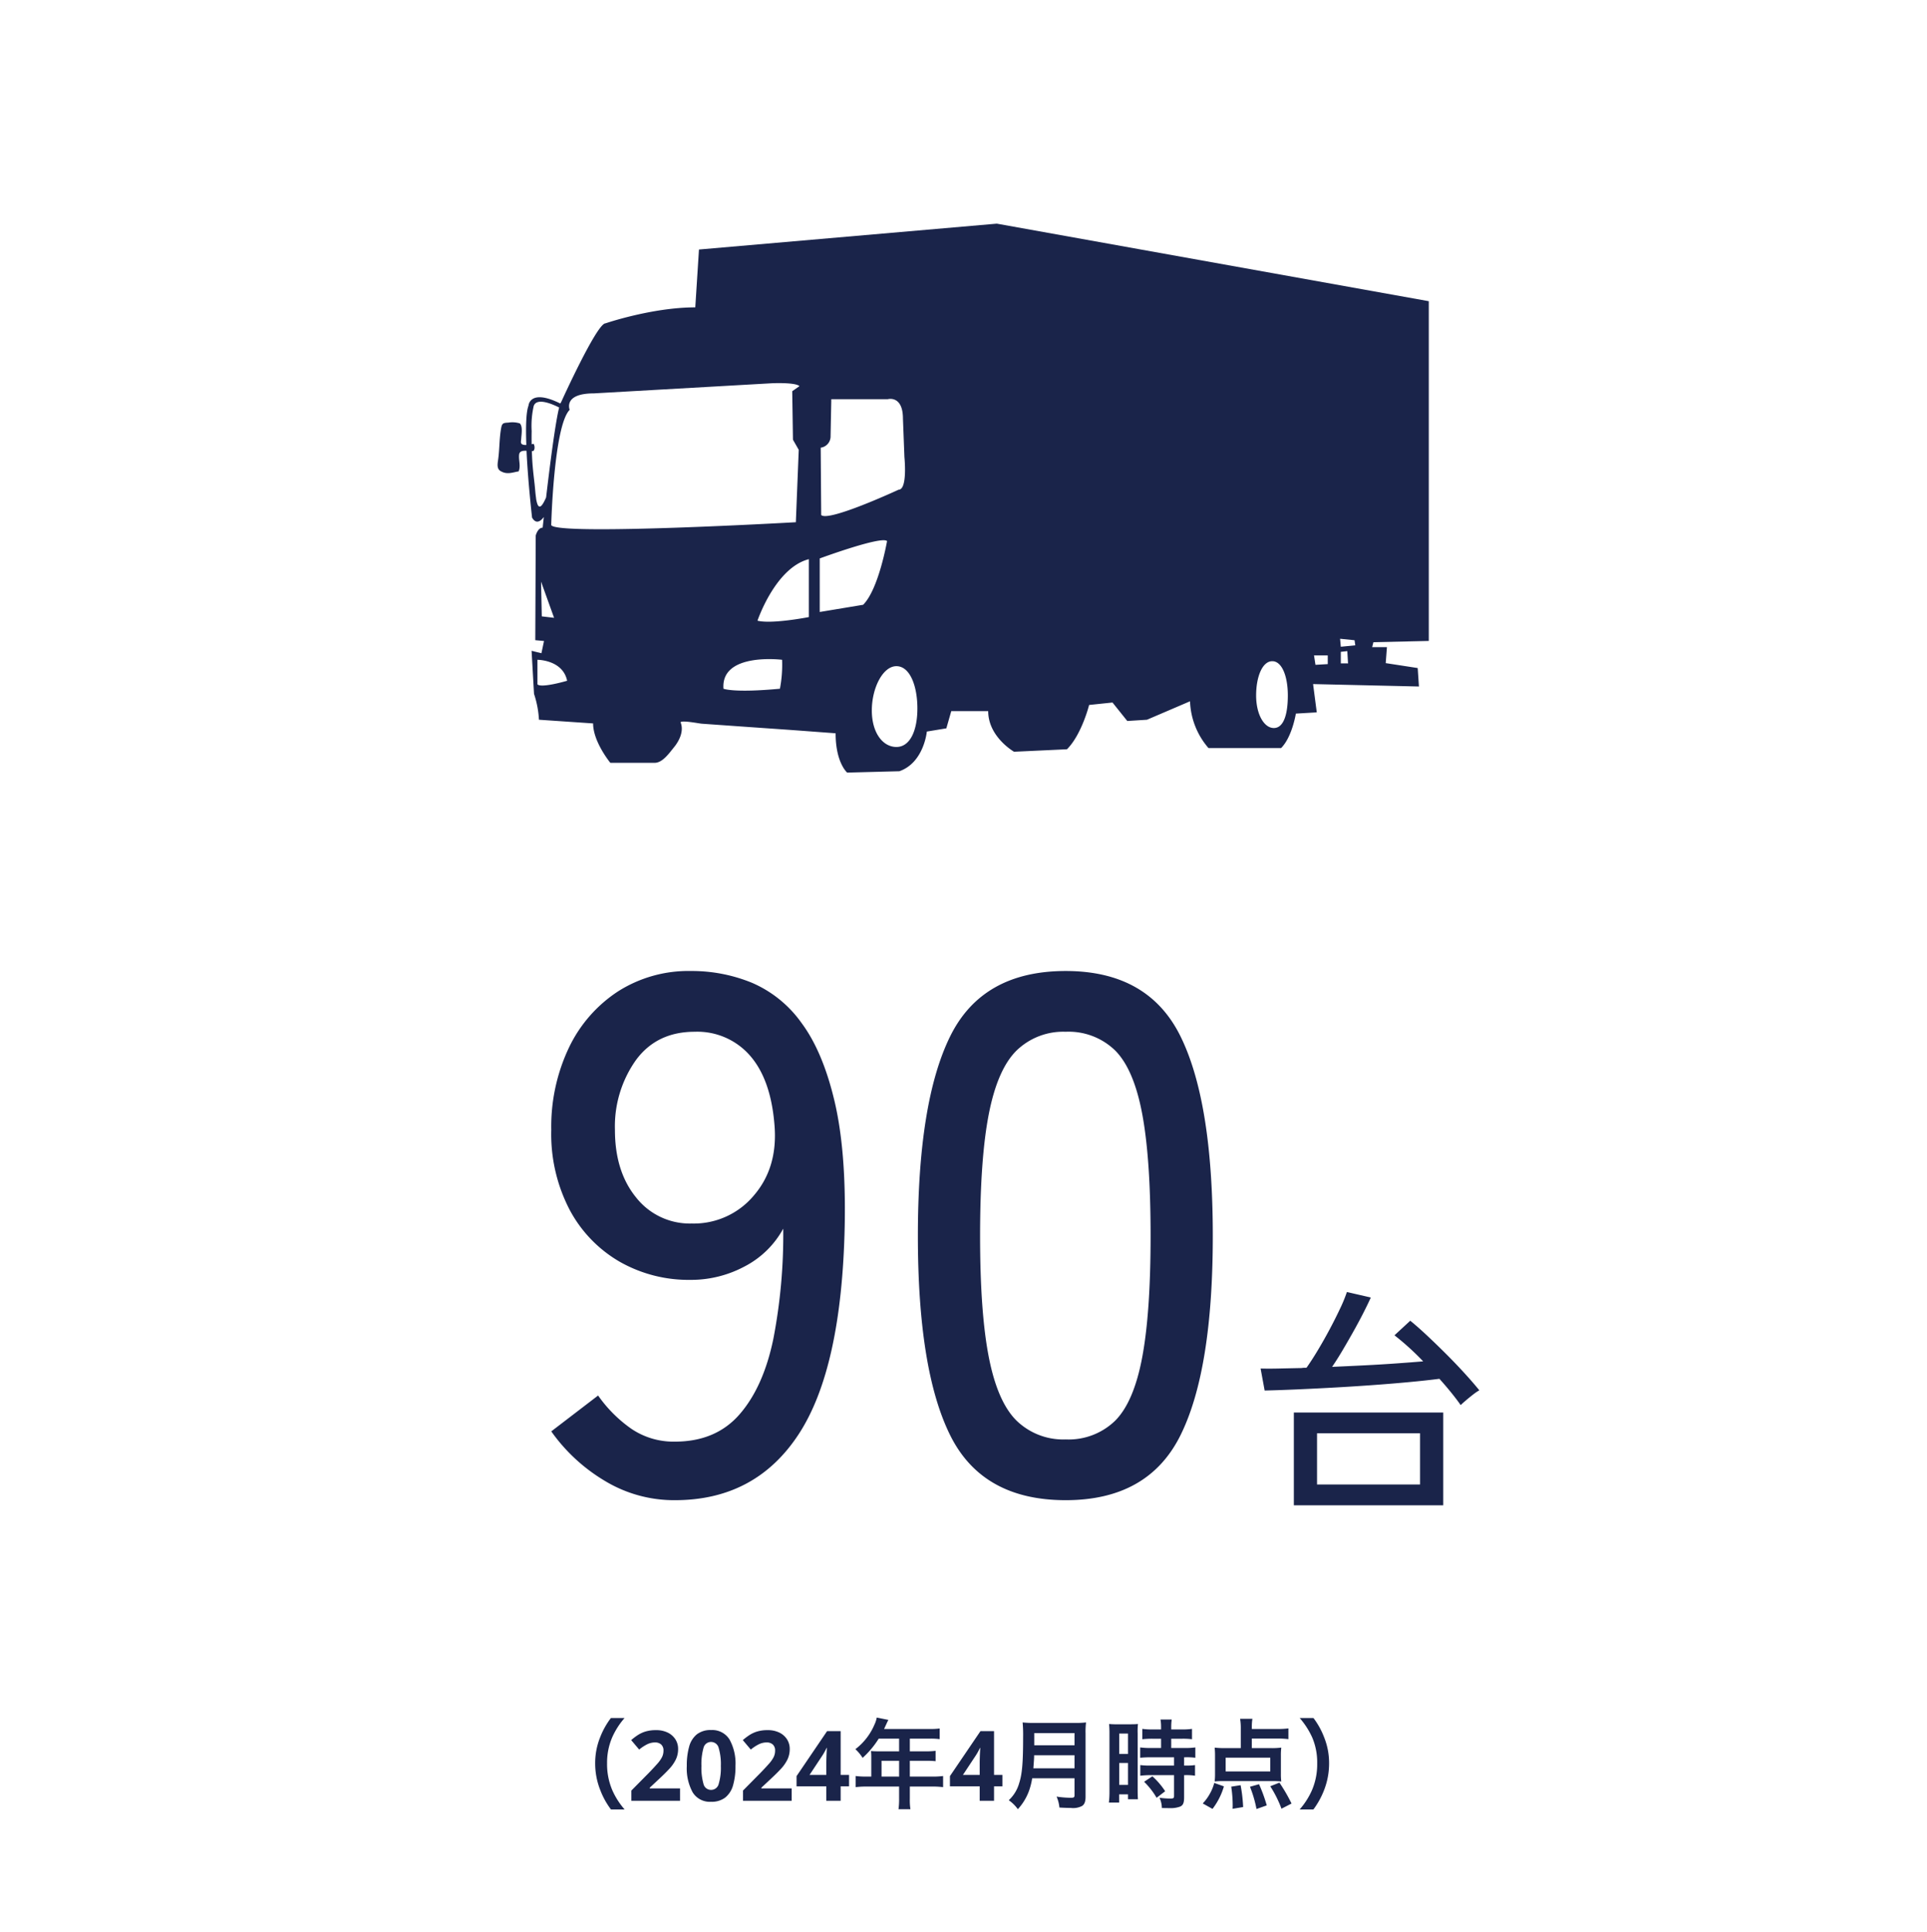 <svg xmlns="http://www.w3.org/2000/svg" xmlns:xlink="http://www.w3.org/1999/xlink" width="395" height="396" viewBox="0 0 395 396">
  <defs>
    <clipPath id="clip-path">
      <rect id="長方形_467" data-name="長方形 467" width="190.874" height="112.502" fill="#1a244a"/>
    </clipPath>
  </defs>
  <g id="グループ_1337" data-name="グループ 1337" transform="translate(-4101 -1203)">
    <path id="パス_1697" data-name="パス 1697" d="M0,0H395V396H0Z" transform="translate(4101 1203)" fill="#fff"/>
    <g id="グループ_1097" data-name="グループ 1097" transform="translate(4203 1248.836)">
      <g id="グループ_1096" data-name="グループ 1096" clip-path="url(#clip-path)">
        <path id="パス_1445" data-name="パス 1445" d="M190.875,85.518V15.891L102.329,0,41.277,5.3,40.52,17.155c-8.831,0-18.416,3.277-18.416,3.277-1.767,0-9.081,16.146-9.081,16.146a.98.98,0,0,0-.157.289c-6.329-3.145-6.532.435-6.532.435-.51,1.317-.578,4.48-.446,8.05a1.872,1.872,0,0,1-.76-.082c-.507-.228-.321-.632-.286-1.228.043-.8.336-2.367-.232-3.042a.273.273,0,0,0-.093-.078,5.185,5.185,0,0,0-2.306-.15c-1.056.054-1.3.114-1.485,1.132-.386,2.131-.314,4.2-.6,6.34-.1.792-.386,1.942.464,2.452,1.332.792,2.388.3,3.727.071.46-1.128-.029-2.267.092-3.413.082-.778.792-.839,1.521-.807.3,6.461,1.135,13.7,1.135,13.7.825,1.424,1.756.743,2.41-.128-.15,1.356-.239,2.188-.239,2.188-1.01,0-1.421,1.607-1.421,1.607l-.093,21.45,1.792.168-.532,2.506-2.017-.5.5,8.828a20,20,0,0,1,1.01,5.3l11.1.757c0,3.784,3.534,8.075,3.534,8.075H32.2c1.635,0,3.034-2.067,3.941-3.167,1.117-1.363,2.1-3.366,1.356-5.162.457-.407,3.791.272,4.362.311q4.294.305,8.585.607c4.012.285,8.025.553,12.033.85.207.018,6.807.507,6.807.507,0,6.054,2.37,8.06,2.37,8.06l10.7-.282c5.048-1.767,5.63-8.132,5.63-8.132l4-.657,1.01-3.53h7.568c0,5.3,5.3,8.325,5.3,8.325l10.848-.507c3.027-3.027,4.54-9.081,4.54-9.081l4.794-.5,3.027,3.784,4.034-.254,8.831-3.784a15.432,15.432,0,0,0,3.784,9.588H160.6c2.27-2.27,3.027-7.064,3.027-7.064l4.287-.253-.757-5.8,21.7.5-.253-3.784-6.557-1.01.25-3.277H179.27l.253-1.01ZM8.2,57.582a5.525,5.525,0,0,1-.332-1.464c-.136-.9-.182-1.821-.285-2.735-.175-1.56-.36-3.045-.464-4.619-.046-.721-.072-1.442-.1-2.16.282.022.36.032.51-.364a1.547,1.547,0,0,0-.15-1.124c-.107.029-.253.061-.4.093-.018-.9-.022-1.8,0-2.706A18.337,18.337,0,0,1,7.4,37.37c.607-1.767,3.73-.443,5.215.307-.8,3.155-1.945,12.226-2.674,18.437C9.4,57.325,8.711,58.663,8.2,57.582m.856,22.9-.15-7.121,2.67,7.418ZM8.168,94.424V89.38s5.194,0,6.083,4.3c0,0-5.266,1.556-6.083.739m2.82-32.638s.525-20.365,3.787-23.628c0,0-1.414-3.37,4.965-3.37l36.5-2.077s4.819-.222,5.637.593l-1.485,1.039.15,9.941,1.185,2.074-.593,14.836s-48.994,2.795-50.143.593m46.881,33.53c-9.5.889-11.573,0-11.573,0C45.721,87.8,58.315,89.38,58.315,89.38a26.026,26.026,0,0,1-.446,5.936M63.8,80.628s-7.564,1.485-10.53.742c0,0,3.648-10.848,10.53-12.608Zm4.451-36.939.15-7.714H79.972s3.117-.889,3.117,4.005l.3,7.864s.685,6.675-1.185,6.675c0,0-14.393,6.675-15.874,5.194l-.1-13.8a2.34,2.34,0,0,0,2.024-2.228m-2.224,35.9V68.612s12.683-4.673,13.8-3.559c0,0-1.706,9.867-4.9,13.054Zm15.717,27.665c-2.784,0-5.04-2.9-5.04-7.489s2.256-9.071,5.04-9.071,4.3,4.073,4.3,8.66-1.521,7.9-4.3,7.9m77.369-3.884c-2.006,0-3.634-2.8-3.634-6.675s1.3-7.022,3.309-7.022,3.191,3.145,3.191,7.022-.857,6.675-2.867,6.675m11.052-13.1-2.52.147-.3-1.928h2.817Zm2.674-.15V87.749l1.332-.146.15,2.52Zm0-3.409-.15-1.635,2.966.3.15,1.039Z" transform="translate(0 0.001)" fill="#1a244a"/>
      </g>
    </g>
    <path id="パス_1986" data-name="パス 1986" d="M-68.75,1.65a27.4,27.4,0,0,1-14.4-3.975A35.982,35.982,0,0,1-94.1-12.45l9.6-7.35a27.64,27.64,0,0,0,6.825,6.825A15.385,15.385,0,0,0-68.75-10.35q8.4,0,13.275-5.625t6.9-15.45A112.625,112.625,0,0,0-46.55-54a18.926,18.926,0,0,1-7.875,7.725A23.283,23.283,0,0,1-65.6-43.5,28.569,28.569,0,0,1-80-47.175,26.83,26.83,0,0,1-90.275-57.75,33.537,33.537,0,0,1-94.1-74.25a37.715,37.715,0,0,1,3.6-16.8A28.308,28.308,0,0,1-80.45-102.6a26.869,26.869,0,0,1,15-4.2A32.479,32.479,0,0,1-53-104.4a24.153,24.153,0,0,1,10.2,8.25q4.35,5.85,6.75,15.975t2.1,25.575q-.6,29.25-9.45,42.75T-68.75,1.65Zm3.45-56.7a16.023,16.023,0,0,0,12.75-5.775Q-47.6-66.6-48.35-75.3q-.75-9.3-5.025-14.175A14.323,14.323,0,0,0-64.7-94.35q-7.8,0-12.075,5.85A23.492,23.492,0,0,0-81.05-74.25q0,8.55,4.35,13.875A14.011,14.011,0,0,0-65.3-55.05ZM11.35,1.65q-17.1,0-23.7-13.35t-6.6-40.8q0-27.45,6.6-40.875T11.35-106.8q16.95,0,23.55,13.425T41.5-52.5q0,27.45-6.6,40.8T11.35,1.65Zm0-12.45a13.687,13.687,0,0,0,10.125-3.825Q25.3-18.45,27.025-27.6T28.75-52.5q0-15.9-1.725-25.05t-5.55-12.975A13.687,13.687,0,0,0,11.35-94.35,13.747,13.747,0,0,0,1.3-90.525Q-2.6-86.7-4.4-77.55T-6.2-52.5q0,15.75,1.8,24.9T1.3-14.625A13.747,13.747,0,0,0,11.35-10.8ZM58.114,2.695V-16.317H88.739V2.695Zm34.2-20.531q-.784-1.127-1.911-2.523t-2.45-2.867q-2.646.343-6.321.686t-7.816.637q-4.14.294-8.207.514t-7.6.368q-3.528.147-5.88.2L51.3-25.333q1.568.049,3.724,0t4.7-.1a2.493,2.493,0,0,1,.49-.049h.49q1.078-1.519,2.328-3.6t2.426-4.287q1.176-2.205,2.132-4.238a29.768,29.768,0,0,0,1.4-3.406l4.9,1.127Q73.255-38.465,72.3-36.6t-2.058,3.822q-1.1,1.96-2.205,3.822t-2.083,3.283q3.381-.147,6.787-.319t6.468-.392q3.062-.22,5.414-.416a54.418,54.418,0,0,0-5.88-5.341l3.234-2.989q1.568,1.274,3.5,3.087t3.92,3.8q1.985,1.984,3.749,3.92t2.989,3.454a10.219,10.219,0,0,0-1.323.906q-.784.612-1.47,1.2T92.316-17.836ZM62.867-1.568H83.986V-12.054H62.867Z" transform="translate(4308.1 1508.8)" fill="#1a244a"/>
    <path id="パス_1990" data-name="パス 1990" d="M-69.18,1.78A15.371,15.371,0,0,1-71.72-2.2a13.529,13.529,0,0,1-1.06-5.48,13.123,13.123,0,0,1,1.04-5.3,15.586,15.586,0,0,1,2.54-3.98H-72a16.145,16.145,0,0,0-2.2,3.94,14.154,14.154,0,0,0-1.02,5.34,14.717,14.717,0,0,0,1.06,5.52,16.018,16.018,0,0,0,2.18,3.94ZM-57.82,0H-67.8V-2.1l3.58-3.62q1.08-1.12,1.74-1.87a6.46,6.46,0,0,0,.96-1.36,2.928,2.928,0,0,0,.3-1.31,1.63,1.63,0,0,0-.47-1.28,1.836,1.836,0,0,0-1.27-.42,3.615,3.615,0,0,0-1.6.38A8.631,8.631,0,0,0-66.2-10.5l-1.64-1.94a13.312,13.312,0,0,1,1.3-.99,6.3,6.3,0,0,1,1.61-.76,7.263,7.263,0,0,1,2.19-.29,5.29,5.29,0,0,1,2.41.51,3.845,3.845,0,0,1,1.56,1.38,3.609,3.609,0,0,1,.55,1.97,4.93,4.93,0,0,1-.47,2.16,7.924,7.924,0,0,1-1.36,1.94q-.89.96-2.15,2.12l-1.84,1.72v.14h6.22Zm11.36-7.14a13.878,13.878,0,0,1-.49,3.94A4.92,4.92,0,0,1-48.54-.68,4.538,4.538,0,0,1-51.46.2a4.12,4.12,0,0,1-3.78-1.94,10.26,10.26,0,0,1-1.2-5.4,14.259,14.259,0,0,1,.48-3.95,4.868,4.868,0,0,1,1.58-2.53,4.538,4.538,0,0,1,2.92-.88,4.149,4.149,0,0,1,3.78,1.94A10.168,10.168,0,0,1-46.46-7.14Zm-6.98,0a12.069,12.069,0,0,0,.42,3.67,1.572,1.572,0,0,0,1.56,1.23A1.59,1.59,0,0,0-49.9-3.46a11.538,11.538,0,0,0,.44-3.68,11.651,11.651,0,0,0-.44-3.68,1.6,1.6,0,0,0-1.56-1.24,1.574,1.574,0,0,0-1.56,1.24A12.172,12.172,0,0,0-53.44-7.14ZM-34.94,0h-9.98V-2.1l3.58-3.62q1.08-1.12,1.74-1.87a6.46,6.46,0,0,0,.96-1.36,2.928,2.928,0,0,0,.3-1.31,1.63,1.63,0,0,0-.47-1.28,1.836,1.836,0,0,0-1.27-.42,3.615,3.615,0,0,0-1.6.38,8.631,8.631,0,0,0-1.64,1.08l-1.64-1.94a13.312,13.312,0,0,1,1.3-.99,6.3,6.3,0,0,1,1.61-.76,7.263,7.263,0,0,1,2.19-.29,5.29,5.29,0,0,1,2.41.51,3.845,3.845,0,0,1,1.56,1.38,3.609,3.609,0,0,1,.55,1.97,4.93,4.93,0,0,1-.47,2.16,7.924,7.924,0,0,1-1.36,1.94q-.89.96-2.15,2.12l-1.84,1.72v.14h6.22Zm11.76-2.96H-24.9V0h-2.94V-2.96h-6.1v-2.1l6.26-9.22h2.78V-5.3h1.72ZM-27.84-5.3V-7.72q0-.46.02-1.12t.05-1.23q.03-.57.05-.75h-.08q-.18.4-.39.78t-.47.78L-31.28-5.3Zm9.22.34h-1.02a16.761,16.761,0,0,1-2.18-.12V-2.8a17.2,17.2,0,0,1,2.18-.12h6.72V-.46a14.576,14.576,0,0,1-.12,2.18h2.44a12.043,12.043,0,0,1-.12-2.14v-2.5h4.64A16.979,16.979,0,0,1-3.9-2.8V-5.08a16.337,16.337,0,0,1-2.18.12h-4.64V-8.2h3.28a18.822,18.822,0,0,1,2,.08v-2.12a14.681,14.681,0,0,1-2.06.1h-3.22v-2.6h4.08a14.72,14.72,0,0,1,2.04.1v-2.18a14.2,14.2,0,0,1-2.04.1H-16c.36-.78.56-1.2.58-1.26.14-.3.18-.36.3-.6l-2.38-.48a5.777,5.777,0,0,1-.48,1.46,12.415,12.415,0,0,1-3.9,5.02A8.755,8.755,0,0,1-20.4-8.8a18.442,18.442,0,0,0,3.3-3.94h4.18v2.6h-4.36c-.54,0-.98-.02-1.4-.06a10.981,10.981,0,0,1,.06,1.16Zm2.1,0V-8.2h3.6v3.24Zm24.78,2H6.54V0H3.6V-2.96H-2.5v-2.1l6.26-9.22H6.54V-5.3H8.26ZM3.6-5.3V-7.72q0-.46.02-1.12t.05-1.23q.03-.57.05-.75H3.64q-.18.4-.39.78t-.47.78L.16-5.3Zm19.44.68v3.46c0,.44-.14.54-.74.54a20.223,20.223,0,0,1-2.94-.24,7.236,7.236,0,0,1,.58,2.24c1.02.06,1.68.08,2.32.08a3.965,3.965,0,0,0,2.32-.4c.5-.32.72-.9.72-1.9V-13.8a15.086,15.086,0,0,1,.1-2.26,18.027,18.027,0,0,1-2.32.1H14.74a20.179,20.179,0,0,1-2.34-.1,28.185,28.185,0,0,1,.1,3.02c0,5.2-.2,7.54-.8,9.4A7.572,7.572,0,0,1,9.56-.12a7.737,7.737,0,0,1,1.86,1.84,11.215,11.215,0,0,0,2.36-3.96,14.823,14.823,0,0,0,.58-2.38ZM14.6-6.66c.12-1.62.16-2.06.16-2.68h8.28v2.68Zm.18-4.72v-2.5h8.26v2.5Zm26-1.34v1.9H38.72a15.384,15.384,0,0,1-2.22-.12v2.12c.62-.06,1.36-.1,2.2-.1h4.74v1.7H38.7a14.842,14.842,0,0,1-2.18-.1v2.18a17.912,17.912,0,0,1,2.14-.12h4.78V-1c0,.44-.12.54-.74.54a17.818,17.818,0,0,1-2.24-.16,5.156,5.156,0,0,1,.48,2.1c1.38.02,1.38.02,1.56.02a5.605,5.605,0,0,0,2.2-.32c.6-.28.8-.76.8-1.92V-5.26h.26a10.874,10.874,0,0,1,1.98.12V-7.32a12.2,12.2,0,0,1-1.98.1H45.5v-1.7h.34a13.008,13.008,0,0,1,1.96.1v-2.12a14.761,14.761,0,0,1-2.18.12H42.86v-1.9h2.2a14.509,14.509,0,0,1,2.06.1v-2.12a14.745,14.745,0,0,1-2.08.12H42.86v-.54a10.633,10.633,0,0,1,.1-1.5h-2.3a8.939,8.939,0,0,1,.12,1.5v.54H39.02a14.55,14.55,0,0,1-2.08-.12v2.12a16.937,16.937,0,0,1,2.14-.1ZM30.2-2.02A18.22,18.22,0,0,1,30.08.36h2.1V-1.32H34v1h2.04c-.04-.5-.06-.94-.06-2V-13.76a15.007,15.007,0,0,1,.06-1.98c-.48.04-.84.06-1.74.06H31.88a17.327,17.327,0,0,1-1.76-.06,18.75,18.75,0,0,1,.08,2.02Zm2-11.76H34V-9.6H32.2Zm0,6.02H34v4.5H32.2Zm9.42,5.8A15.348,15.348,0,0,0,39-5.02L37.3-3.9A15.278,15.278,0,0,1,39.86-.62Zm17.76-10.8h5.36a17.672,17.672,0,0,1,2.14.12v-2.2a15.488,15.488,0,0,1-2.14.12H59.38v-.32a10.534,10.534,0,0,1,.12-1.76H56.98a11.251,11.251,0,0,1,.14,1.96v4.04h-3.1a17.01,17.01,0,0,1-2.26-.1,13.985,13.985,0,0,1,.08,1.66v3.76a12.246,12.246,0,0,1-.08,1.52,16.845,16.845,0,0,1,1.9-.08h9.82a18.094,18.094,0,0,1,1.94.08,11.5,11.5,0,0,1-.08-1.56V-9.24a13.35,13.35,0,0,1,.08-1.66,15.74,15.74,0,0,1-2.28.1H59.38Zm3.78,3.92v2.82H54.02V-8.84ZM51.32,1.66a13.956,13.956,0,0,0,2.34-4.62l-1.98-.7a9.2,9.2,0,0,1-.94,2.28A9.3,9.3,0,0,1,49.32.54Zm6.28-.38a30.877,30.877,0,0,0-.52-4.48l-1.92.3a25.533,25.533,0,0,1,.3,3.72c0,.18,0,.46-.02.82ZM62.44.94A31.8,31.8,0,0,0,60.86-3.4L59-2.88a24.578,24.578,0,0,1,1.34,4.56ZM67.52.56a34.433,34.433,0,0,0-2.48-4.28l-1.88.74a23.48,23.48,0,0,1,2.3,4.6ZM72,1.78a16.708,16.708,0,0,0,2.18-3.94,15.021,15.021,0,0,0,1.04-5.52,14.154,14.154,0,0,0-1.02-5.34,15.963,15.963,0,0,0-2.18-3.94H69.2a16.341,16.341,0,0,1,2.56,3.98,12.984,12.984,0,0,1,1.02,5.3A13.463,13.463,0,0,1,71.72-2.2a15.371,15.371,0,0,1-2.54,3.98Z" transform="translate(4298.22 1572.06)" fill="#1a244a"/>
  </g>
</svg>
